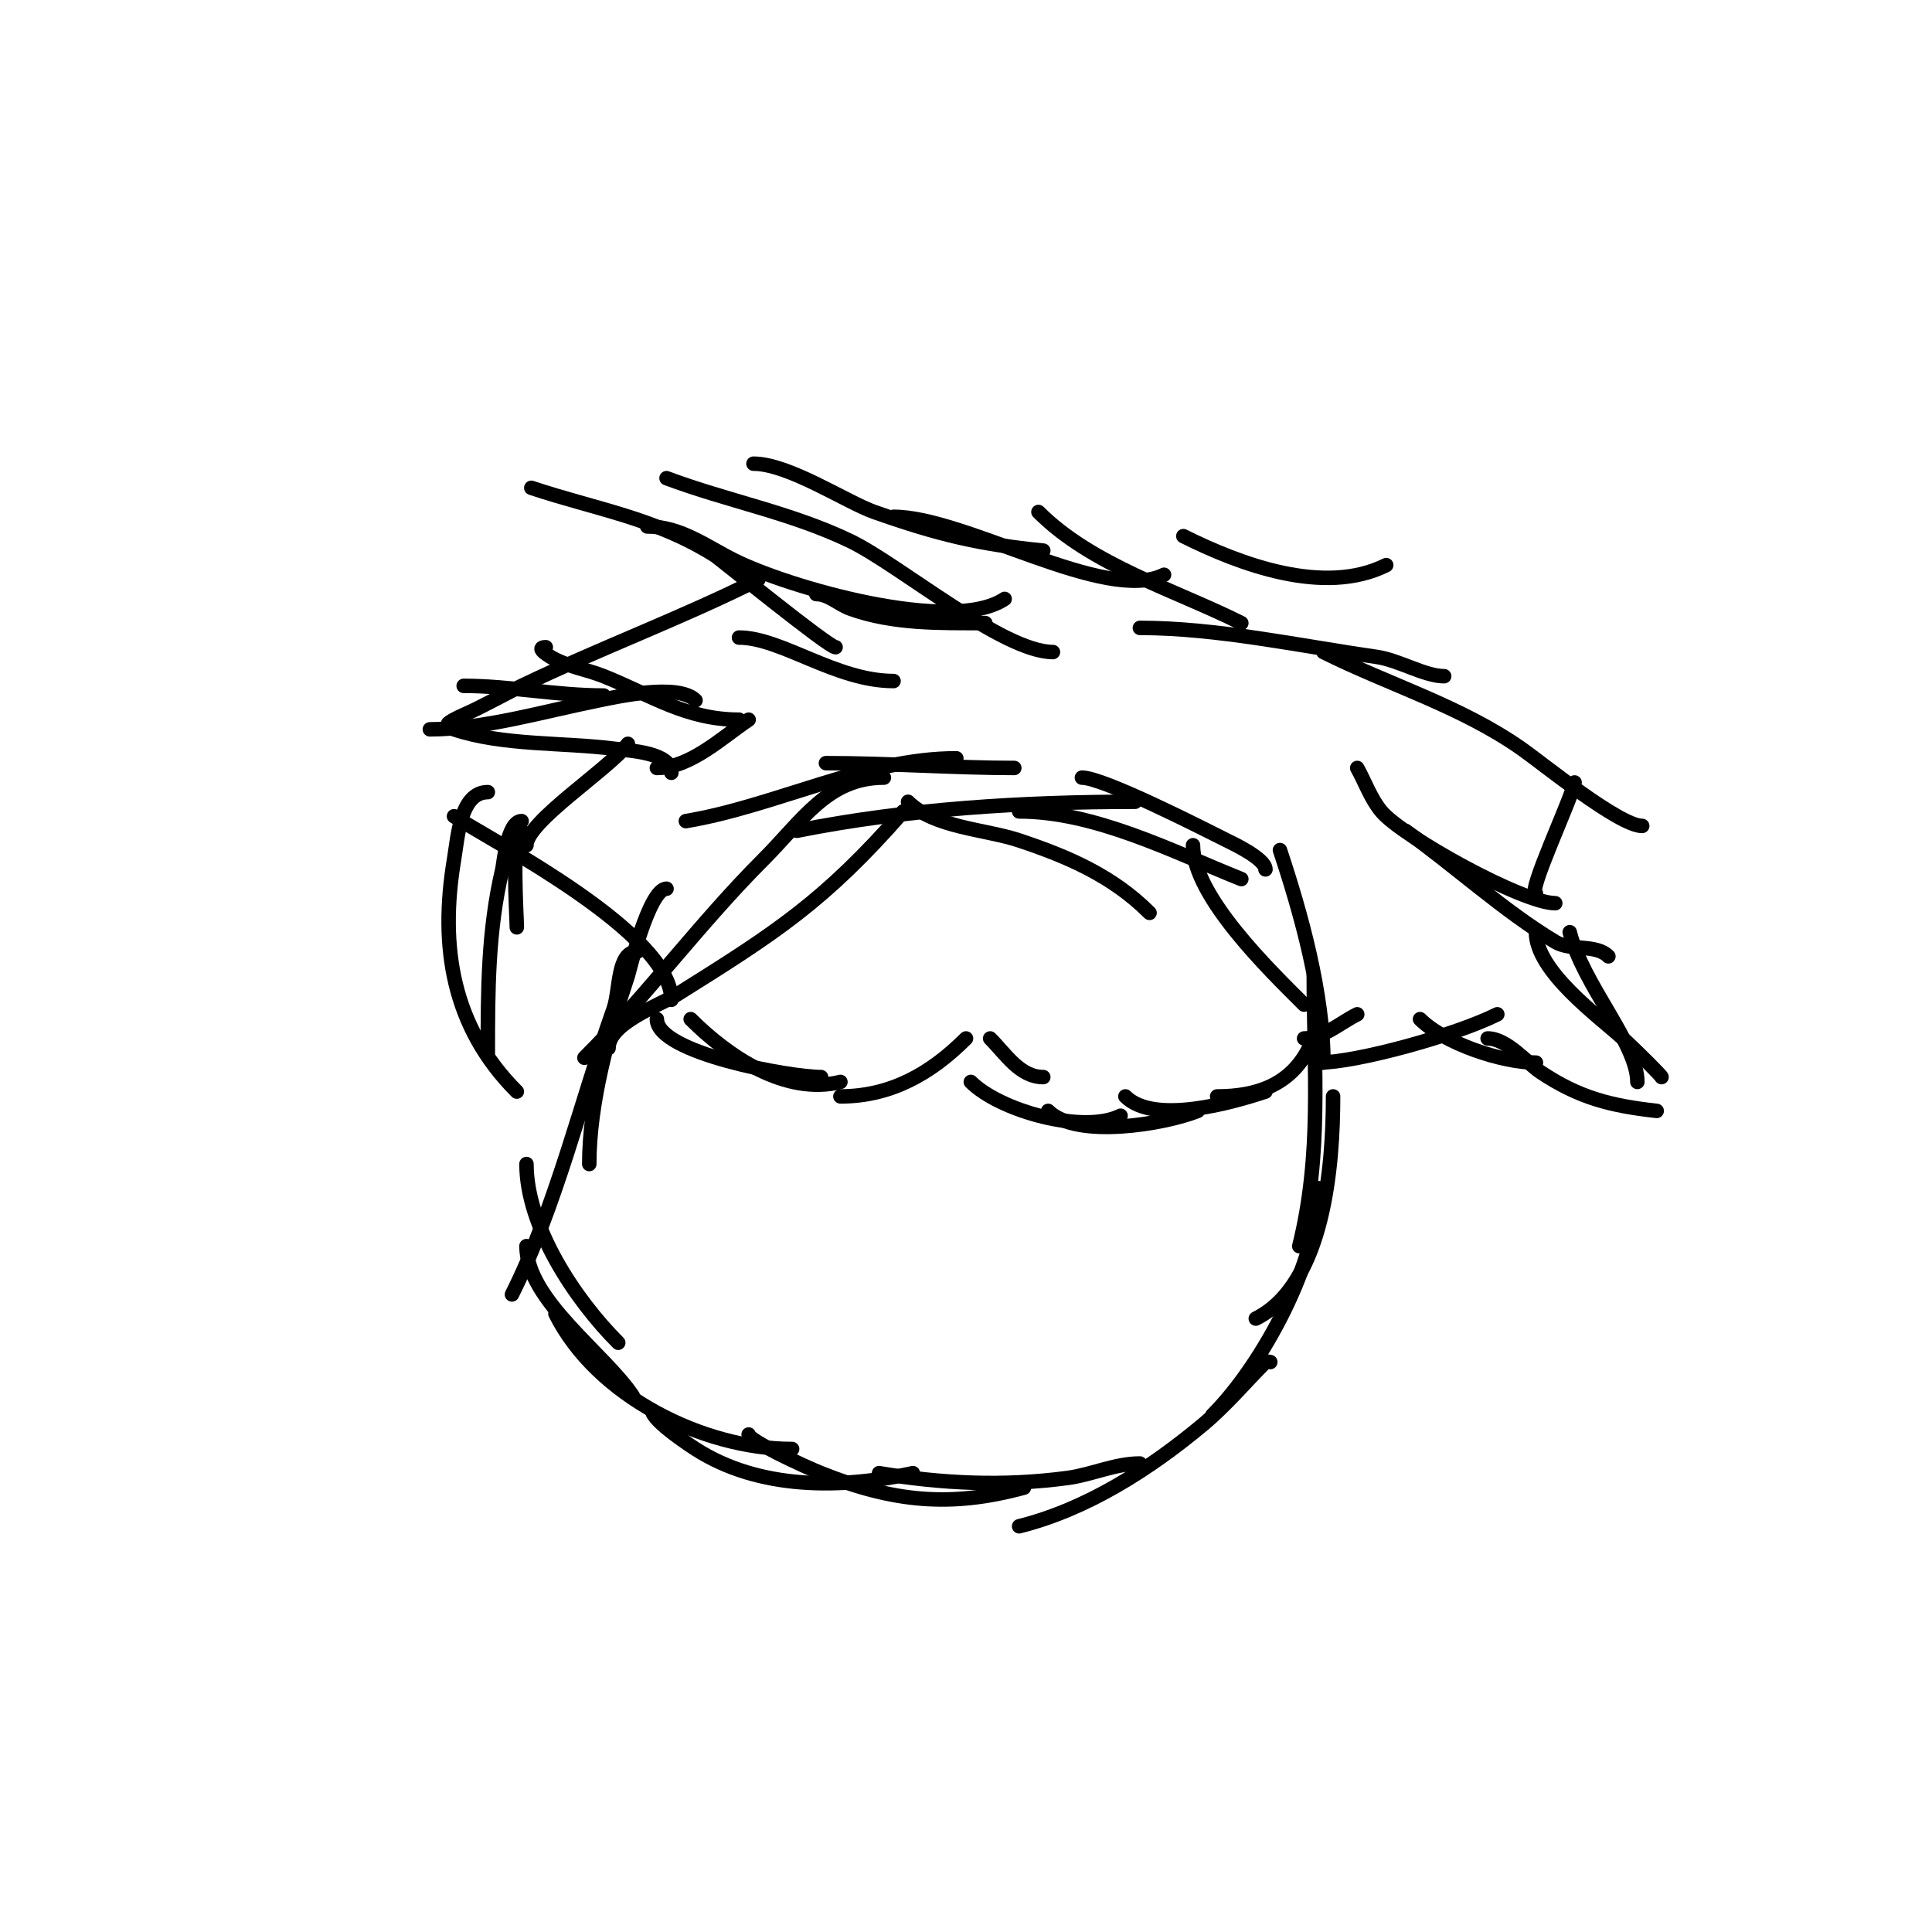 <svg viewBox='0 0 400 400' version='1.1' xmlns='http://www.w3.org/2000/svg' xmlns:xlink='http://www.w3.org/1999/xlink'><g fill='none' stroke='#000000' stroke-width='3' stroke-linecap='round' stroke-linejoin='round'><path d='M210,159c-12.008,0 -26.233,-1 -39,-1'/><path d='M198,157c-18.92,0 -37.359,9.893 -56,13'/><path d='M183,161c-11.599,0 -16.833,8.833 -25,17c-13.036,13.036 -23.969,27.969 -37,41'/><path d='M138,184c-3.64,0 -7.799,17.397 -8,18c-3.999,11.997 -8,26.22 -8,39'/><path d='M132,197c-4.333,0 -3.551,7.916 -5,12c-6.806,19.179 -11.872,40.744 -21,59'/><path d='M109,241c0,12.957 10.08,28.08 19,37'/><path d='M109,258c0,11.121 16.102,22.153 22,31'/><path d='M115,272c8.533,17.066 30.564,28 49,28'/><path d='M135,292c0,2.259 8.947,7.966 9,8c13.183,8.475 30.29,8.269 45,5'/><path d='M155,297c0,1.236 11.263,6.505 15,8c14.843,5.937 26.727,7.165 42,3'/><path d='M126,217c0,-5.199 10.671,-8.919 14,-11c20.678,-12.924 30.714,-19.387 47,-38'/><path d='M165,172c22.68,-4.536 46.905,-6 70,-6'/><path d='M188,166c5.347,5.347 16.024,5.675 23,8c10.135,3.378 19.338,7.338 27,15'/><path d='M211,168c15.735,0 31.684,8.273 46,14'/><path d='M224,161c4.456,0 24.753,10.376 30,13c1.212,0.606 8,3.782 8,6'/><path d='M247,175c0,10.61 16.091,26.091 23,33'/><path d='M265,176c4.427,13.282 9,29.791 9,44'/><path d='M272,202c0,19.141 1.747,37.011 -3,56'/><path d='M276,227c0,14.023 -1.76,38.88 -16,46'/><path d='M273,246c0,15.054 -11.552,36.552 -22,47'/><path d='M263,282c-0.333,0 -0.764,-0.236 -1,0c-3.928,3.928 -8.165,8.971 -13,13c-11.017,9.181 -23.985,17.496 -38,21'/><path d='M236,303c-5.141,0 -9.915,2.322 -15,3c-13.235,1.765 -25.926,1.179 -39,-1'/><path d='M136,211c0,7.061 27.557,12 34,12'/><path d='M143,211c7.751,7.751 19.67,15.833 31,13'/><path d='M174,227c10.402,0 18.69,-4.69 26,-12'/><path d='M205,215c3.207,3.207 6.138,8 11,8'/><path d='M201,224c5.999,5.999 23.324,10.838 31,7'/><path d='M217,230c5.842,5.842 24.128,2.749 31,0'/><path d='M233,227c5.903,5.903 22.068,1.311 29,-1'/><path d='M252,227c7.996,0 15.14,-2.28 19,-10'/><path d='M270,215c3.912,0 7.46,-3.23 11,-5'/><path d='M273,220c7.858,0 28.355,-5.678 37,-10'/><path d='M294,211c4.973,4.973 16.916,9 24,9'/><path d='M308,215c4.016,0 8.127,5.085 11,7c7.937,5.291 14.513,6.946 24,8'/><path d='M339,224c0,-7.954 -11.283,-20.134 -14,-31'/><path d='M344,223c0.266,0 -5.252,-5.502 -8,-8c-5.074,-4.612 -18,-13.942 -18,-22'/><path d='M333,198c-2.592,-2.592 -7.791,-1.074 -11,-3c-10.727,-6.436 -20.637,-15.598 -31,-23'/><path d='M322,187c-6.742,0 -31.687,-13.824 -36,-19c-2.197,-2.636 -3.333,-6 -5,-9'/><path d='M318,185c-1.89,0 7.289,-19.443 8,-23'/><path d='M340,171c-4.773,0 -20.751,-13.026 -25,-16c-12.632,-8.842 -27.492,-13.246 -41,-20'/><path d='M299,140c-4.041,0 -9.393,-3.342 -14,-4c-15.823,-2.26 -33.006,-6 -49,-6'/><path d='M139,207c0,-13.782 -36.82,-32.707 -45,-38'/><path d='M101,164c-5.693,0 -6.196,9.176 -7,14c-2.997,17.982 -0.406,34.594 13,48'/><path d='M108,172c-2.209,0 -1,17.528 -1,20'/><path d='M108,170c-2.974,0 -3.745,8.916 -4,10c-2.984,12.681 -3,25.075 -3,38'/><path d='M109,175c0,-4.876 17.075,-15.767 21,-21'/><path d='M136,159c6.928,0 13.582,-6.388 19,-10'/><path d='M139,160c0,-4.205 -8.463,-4.558 -12,-5c-10.673,-1.334 -22.811,-0.604 -33,-4'/><path d='M144,145c-3.595,-3.595 -16.273,-0.745 -20,0c-11.053,2.211 -23.994,6 -35,6'/><path d='M93,150c-1.202,0 1.899,-1.518 3,-2c4.097,-1.793 7.968,-4.065 12,-6c16.11,-7.733 33.044,-14.022 49,-22'/><path d='M96,142c9.612,0 19.128,2 29,2'/><path d='M113,134c-2.171,0 0.235,1.541 1,2c3.346,2.007 7.377,2.551 11,4c9.77,3.908 17.084,9 28,9'/><path d='M153,132c8.762,0 20.036,9 32,9'/><path d='M173,134c-1.474,0 -24.167,-18.48 -25,-19c-12.547,-7.842 -24.478,-9.493 -38,-14'/><path d='M134,109c6.941,0 12.125,4.062 18,7c11.151,5.575 44.943,15.371 56,8'/><path d='M169,123c2.539,0 4.614,2.132 7,3c8.896,3.235 18.692,3 28,3'/><path d='M218,135c-10.399,0 -31.851,-18.128 -42,-23c-12.29,-5.899 -25.334,-8.25 -38,-13'/><path d='M156,96c7.287,0 19.287,7.984 25,10c13.493,4.762 21.771,6.677 35,8'/><path d='M185,107c14.902,0 43.958,18.021 56,12'/><path d='M215,106c11.078,11.078 28.193,16.097 42,23'/><path d='M245,111c11.623,5.812 29.128,12.436 42,6'/></g>
</svg>